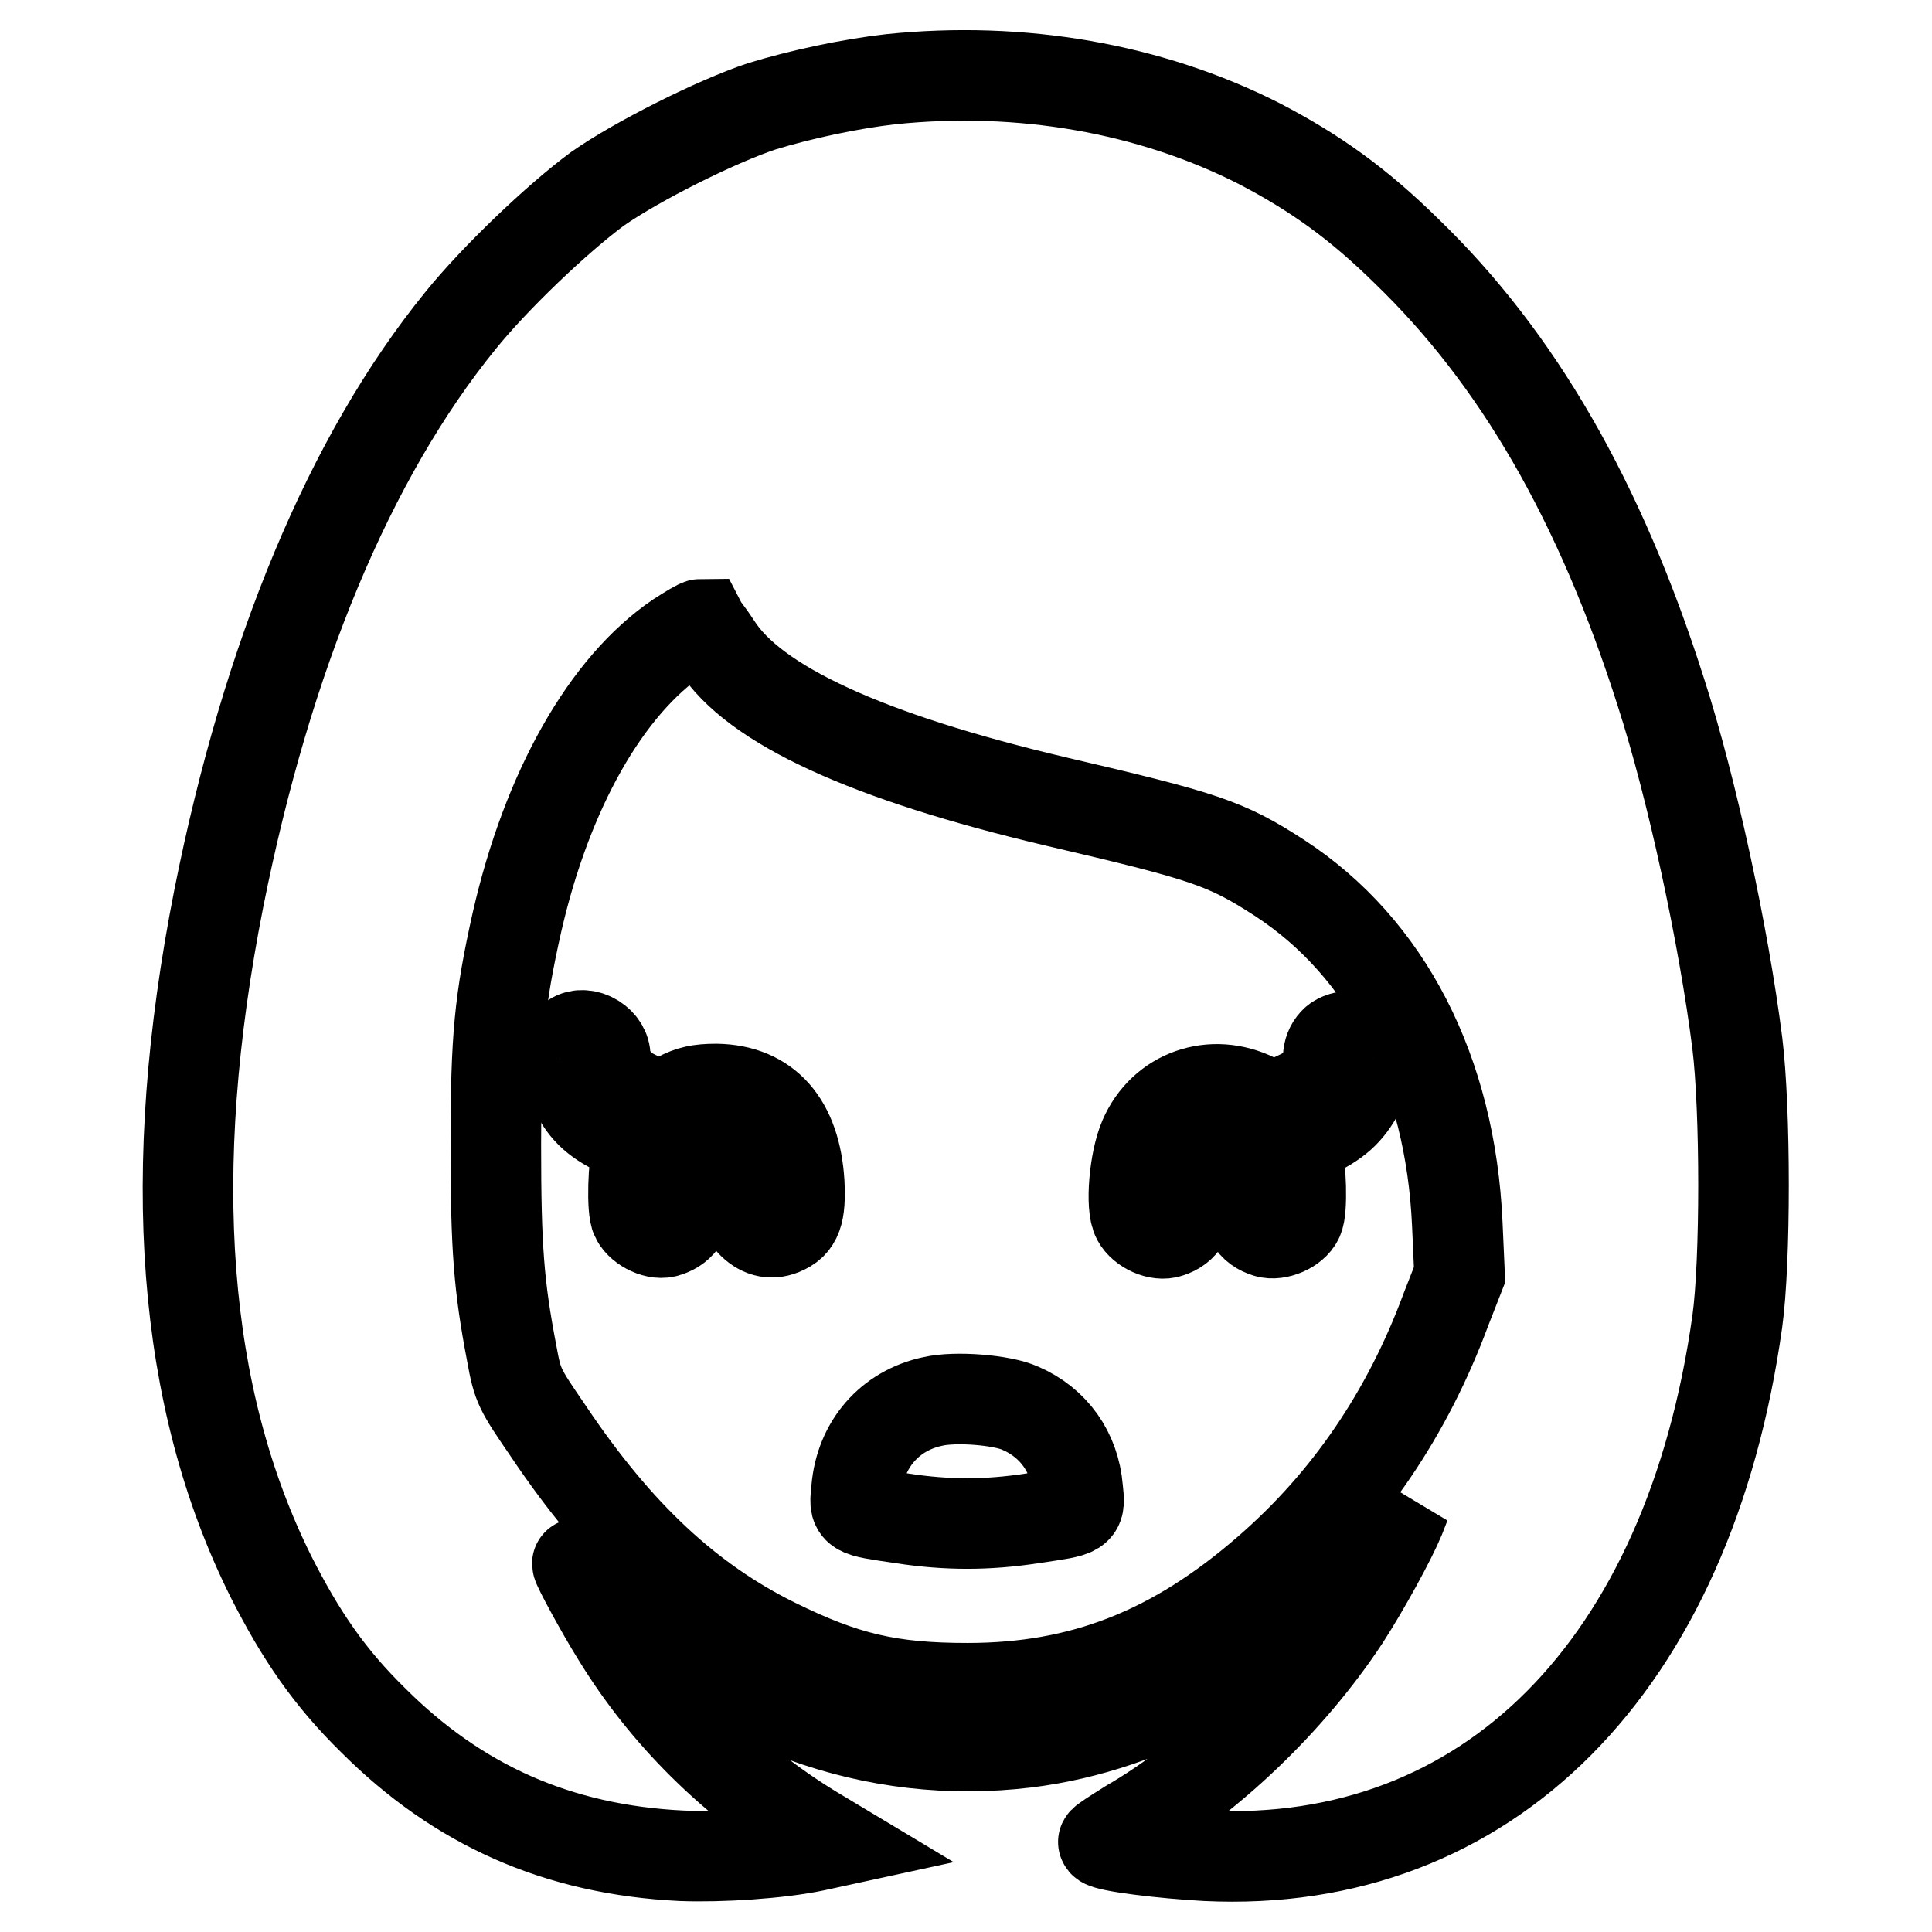 <?xml version="1.0" encoding="utf-8"?>
<!-- Svg Vector Icons : http://www.onlinewebfonts.com/icon -->
<!DOCTYPE svg PUBLIC "-//W3C//DTD SVG 1.1//EN" "http://www.w3.org/Graphics/SVG/1.1/DTD/svg11.dtd">
<svg version="1.1" xmlns="http://www.w3.org/2000/svg" xmlns:xlink="http://www.w3.org/1999/xlink" x="0px" y="0px" viewBox="0 0 256 256" enable-background="new 0 0 256 256" xml:space="preserve">
<g><g><g><path stroke-width="12" fill-opacity="0" stroke="#000000"  d="M118,10.5c-5.3,0.6-11.9,2-17.1,3.6c-6,2-16.4,7.2-21.7,10.9C73.9,28.9,65.6,36.8,61,42.5C46.3,60.6,35.4,86.9,29,119c-7.2,36.4-4.9,66.2,6.9,89.9c4,7.9,7.8,13.4,13.5,19c11.3,11.3,24.5,17.2,40.9,18c5.2,0.2,13-0.3,17.7-1.3l2.3-0.5l-2.5-1.5c-10.7-6.5-19.7-15.4-26.1-25.9c-2-3.2-5.2-9.1-5.2-9.5c0-0.1,1.7,1.5,3.7,3.5c16.2,15.6,35.6,22.6,55.7,20.2c16.4-2,32.7-11.2,44.6-25c1.8-2.1,3.8-4.4,4.5-5.2l1.2-1.4l-0.7,1.8c-1.2,2.9-4.6,9.1-7.3,13.3c-7.1,10.8-17.9,21.2-28.6,27.4c-1.9,1.2-3.5,2.2-3.4,2.3c0.5,0.6,8.1,1.5,13.6,1.8c37.3,1.8,64-25.1,70.4-70.8c1.1-7.9,1.1-28,0-36.9c-1.8-14.2-6-33.7-10.1-46.4c-8.1-25.5-19.1-44.4-33.7-58.5C180,27,174.3,22.9,166.8,19C152.4,11.7,135.3,8.7,118,10.5z M94.9,85.5c5,7.9,20,14.8,45,20.7c19.7,4.6,22.5,5.5,29.6,10.1c14.3,9.3,22.7,25.7,23.6,45.9l0.3,6.7l-1.8,4.6c-5.1,13.8-13,25.4-23.6,34.6c-12.4,10.8-24.6,15.6-39.8,15.6c-10.3,0-16.3-1.4-25.6-6c-11.3-5.6-20.7-14.3-29.9-28c-3.9-5.7-4.1-6-4.9-10.4c-1.7-8.9-2.1-13.9-2.1-27.6c0-14.3,0.5-19.2,2.8-29.5c4-17.5,11.8-31.3,21.4-37.8c1.4-0.9,2.7-1.7,3-1.7C93,82.9,94,84.1,94.9,85.5z"/><path stroke-width="12" fill-opacity="0" stroke="#000000"  d="M75.6,137.8c-0.9,0.9-0.6,4.2,0.6,6.7c1.3,2.7,3,4.2,6.4,5.7c1.9,0.8,2.2,1.1,1.9,1.9c-0.6,2.2-0.8,8.2-0.2,9.3c0.7,1.3,2.8,2.3,4.1,1.8c1.9-0.6,2.8-2.1,2.8-4.9c0-4.9,2.1-7.7,4.9-6.5c1.6,0.7,2.5,3.1,2.5,6.5c0,2,0.2,2.9,0.9,3.6c1.2,1.3,2.6,1.7,4.1,1.1c2-0.8,2.5-2.2,2.3-6.3c-0.5-7.9-4.3-12.3-11-12.4c-2.3,0-3.5,0.3-5,1.1c-2.2,1.1-3.2,1.1-6.2-0.5c-1.9-1-3.5-3.2-3.5-5C80.1,137.8,77.1,136.3,75.6,137.8z"/><path stroke-width="12" fill-opacity="0" stroke="#000000"  d="M176.8,138.1c-0.5,0.5-0.8,1.3-0.8,2c0,1.7-1.6,4-3.5,4.9c-3,1.5-4.1,1.6-6.1,0.6c-5.8-2.9-12.3-0.6-14.8,5.2c-1.3,3-1.8,9.1-0.9,10.7c0.7,1.3,2.8,2.3,4.2,1.8c1.9-0.6,2.8-2.1,2.8-4.9c0-4.9,2.1-7.7,4.9-6.5c1.6,0.7,2.5,3.1,2.5,6.5c0,2.9,0.8,4.3,2.8,4.9c1.3,0.4,3.5-0.5,4.1-1.8c0.6-1.1,0.4-7.1-0.2-9.3c-0.3-0.8,0-1.1,1.9-1.9c3.3-1.5,5-3,6.4-5.7c1.3-2.5,1.6-5.8,0.6-6.7C179.7,137,177.6,137.2,176.8,138.1z"/><path stroke-width="12" fill-opacity="0" stroke="#000000"  d="M123.6,185.7c-5.7,1.2-9.6,5.7-10.1,11.6c-0.3,3.1-0.6,2.9,6.1,3.9c5.9,0.9,11.2,0.9,17.1,0c6.7-1,6.4-0.8,6.1-3.9c-0.4-4.9-3.2-8.8-7.6-10.7C132.8,185.5,126.6,185,123.6,185.7z"/></g></g></g>
</svg>
